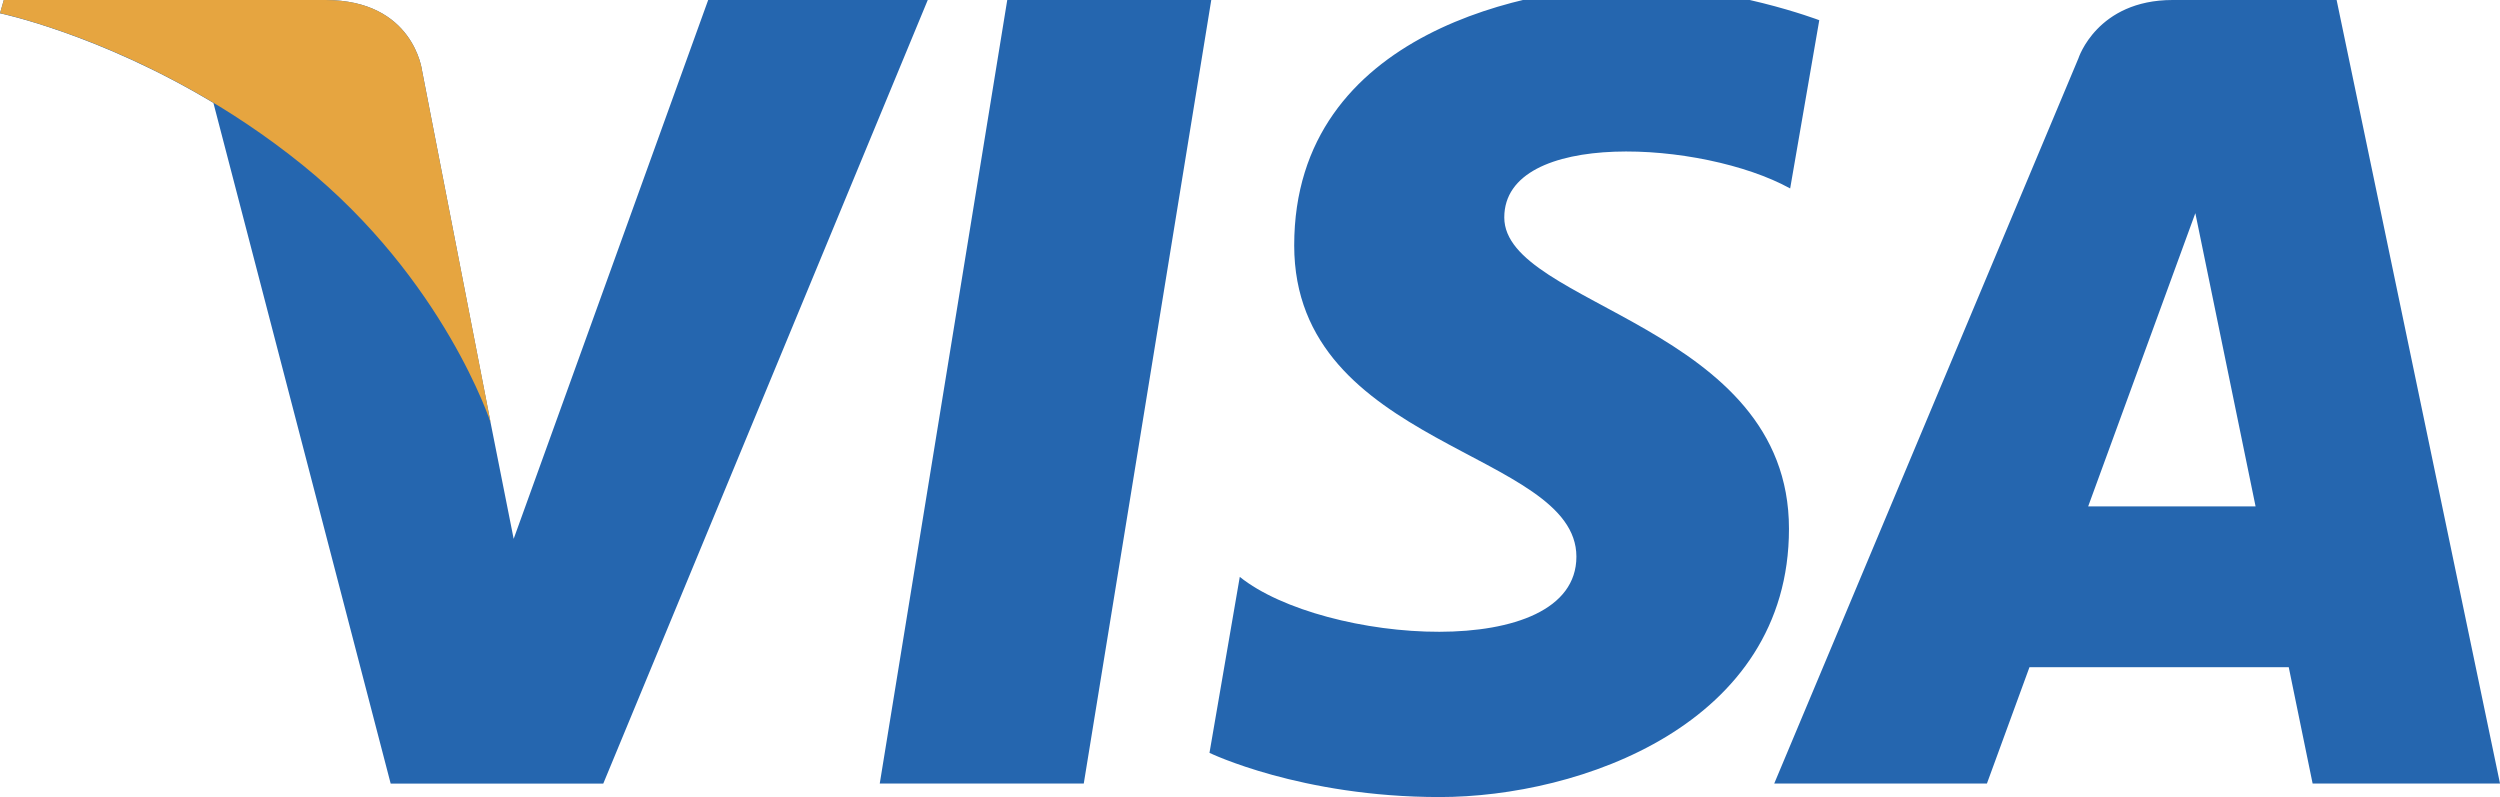 <?xml version="1.0" encoding="UTF-8"?> <!-- Generator: Adobe Illustrator 25.0.0, SVG Export Plug-In . SVG Version: 6.00 Build 0) --> <svg xmlns="http://www.w3.org/2000/svg" xmlns:xlink="http://www.w3.org/1999/xlink" id="Слой_1" x="0px" y="0px" viewBox="0 0 2104 670.8" style="enable-background:new 0 0 2104 670.8;" xml:space="preserve"> <style type="text/css"> .st0{fill:#2566AF;} .st1{fill:#E6A540;} .st2{fill:none;} </style> <g> <path class="st0" d="M912.1,659.4H740.4L847.7,0h171.7L912.1,659.4z M596,0L432.3,453.5l-19.4-97.7l0,0L355.2,59.4 c0,0-7-59.4-81.4-59.4H3.2L0,11.2c0,0,82.7,17.2,179.6,75.4l149.2,572.9h178.9L780.8,0L596,0L596,0z M1946.3,659.4H2104L1966.5,0 h-138c-63.7,0-79.3,49.1-79.3,49.1l-256,610.3h179l35.8-97.9h218.2L1946.3,659.4L1946.3,659.4z M1757.4,426.2l90.2-246.8 l50.7,246.8H1757.4z M1506.6,158.6L1531.1,17c0,0-75.6-28.8-154.4-28.8c-85.2,0-287.5,37.2-287.5,218.3 c0,170.4,237.5,172.5,237.5,262s-213,73.4-283.3,17l-25.5,148.1c0,0,76.7,37.2,193.8,37.2c117.2,0,293.9-60.7,293.9-225.8 c0-171.5-239.6-187.4-239.6-262C1266,108.5,1433.2,118.1,1506.6,158.6L1506.6,158.6z"></path> </g> <path class="st1" d="M413,355.9L355.2,59.4c0,0-7-59.4-81.4-59.4H3.2L0,11.1c0,0,130.1,27,254.8,127.9 C374.1,235.6,413,355.9,413,355.9z"></path> <path class="st2" d="M-198-920.5h2500v2500H-198V-920.5z"></path> </svg> 